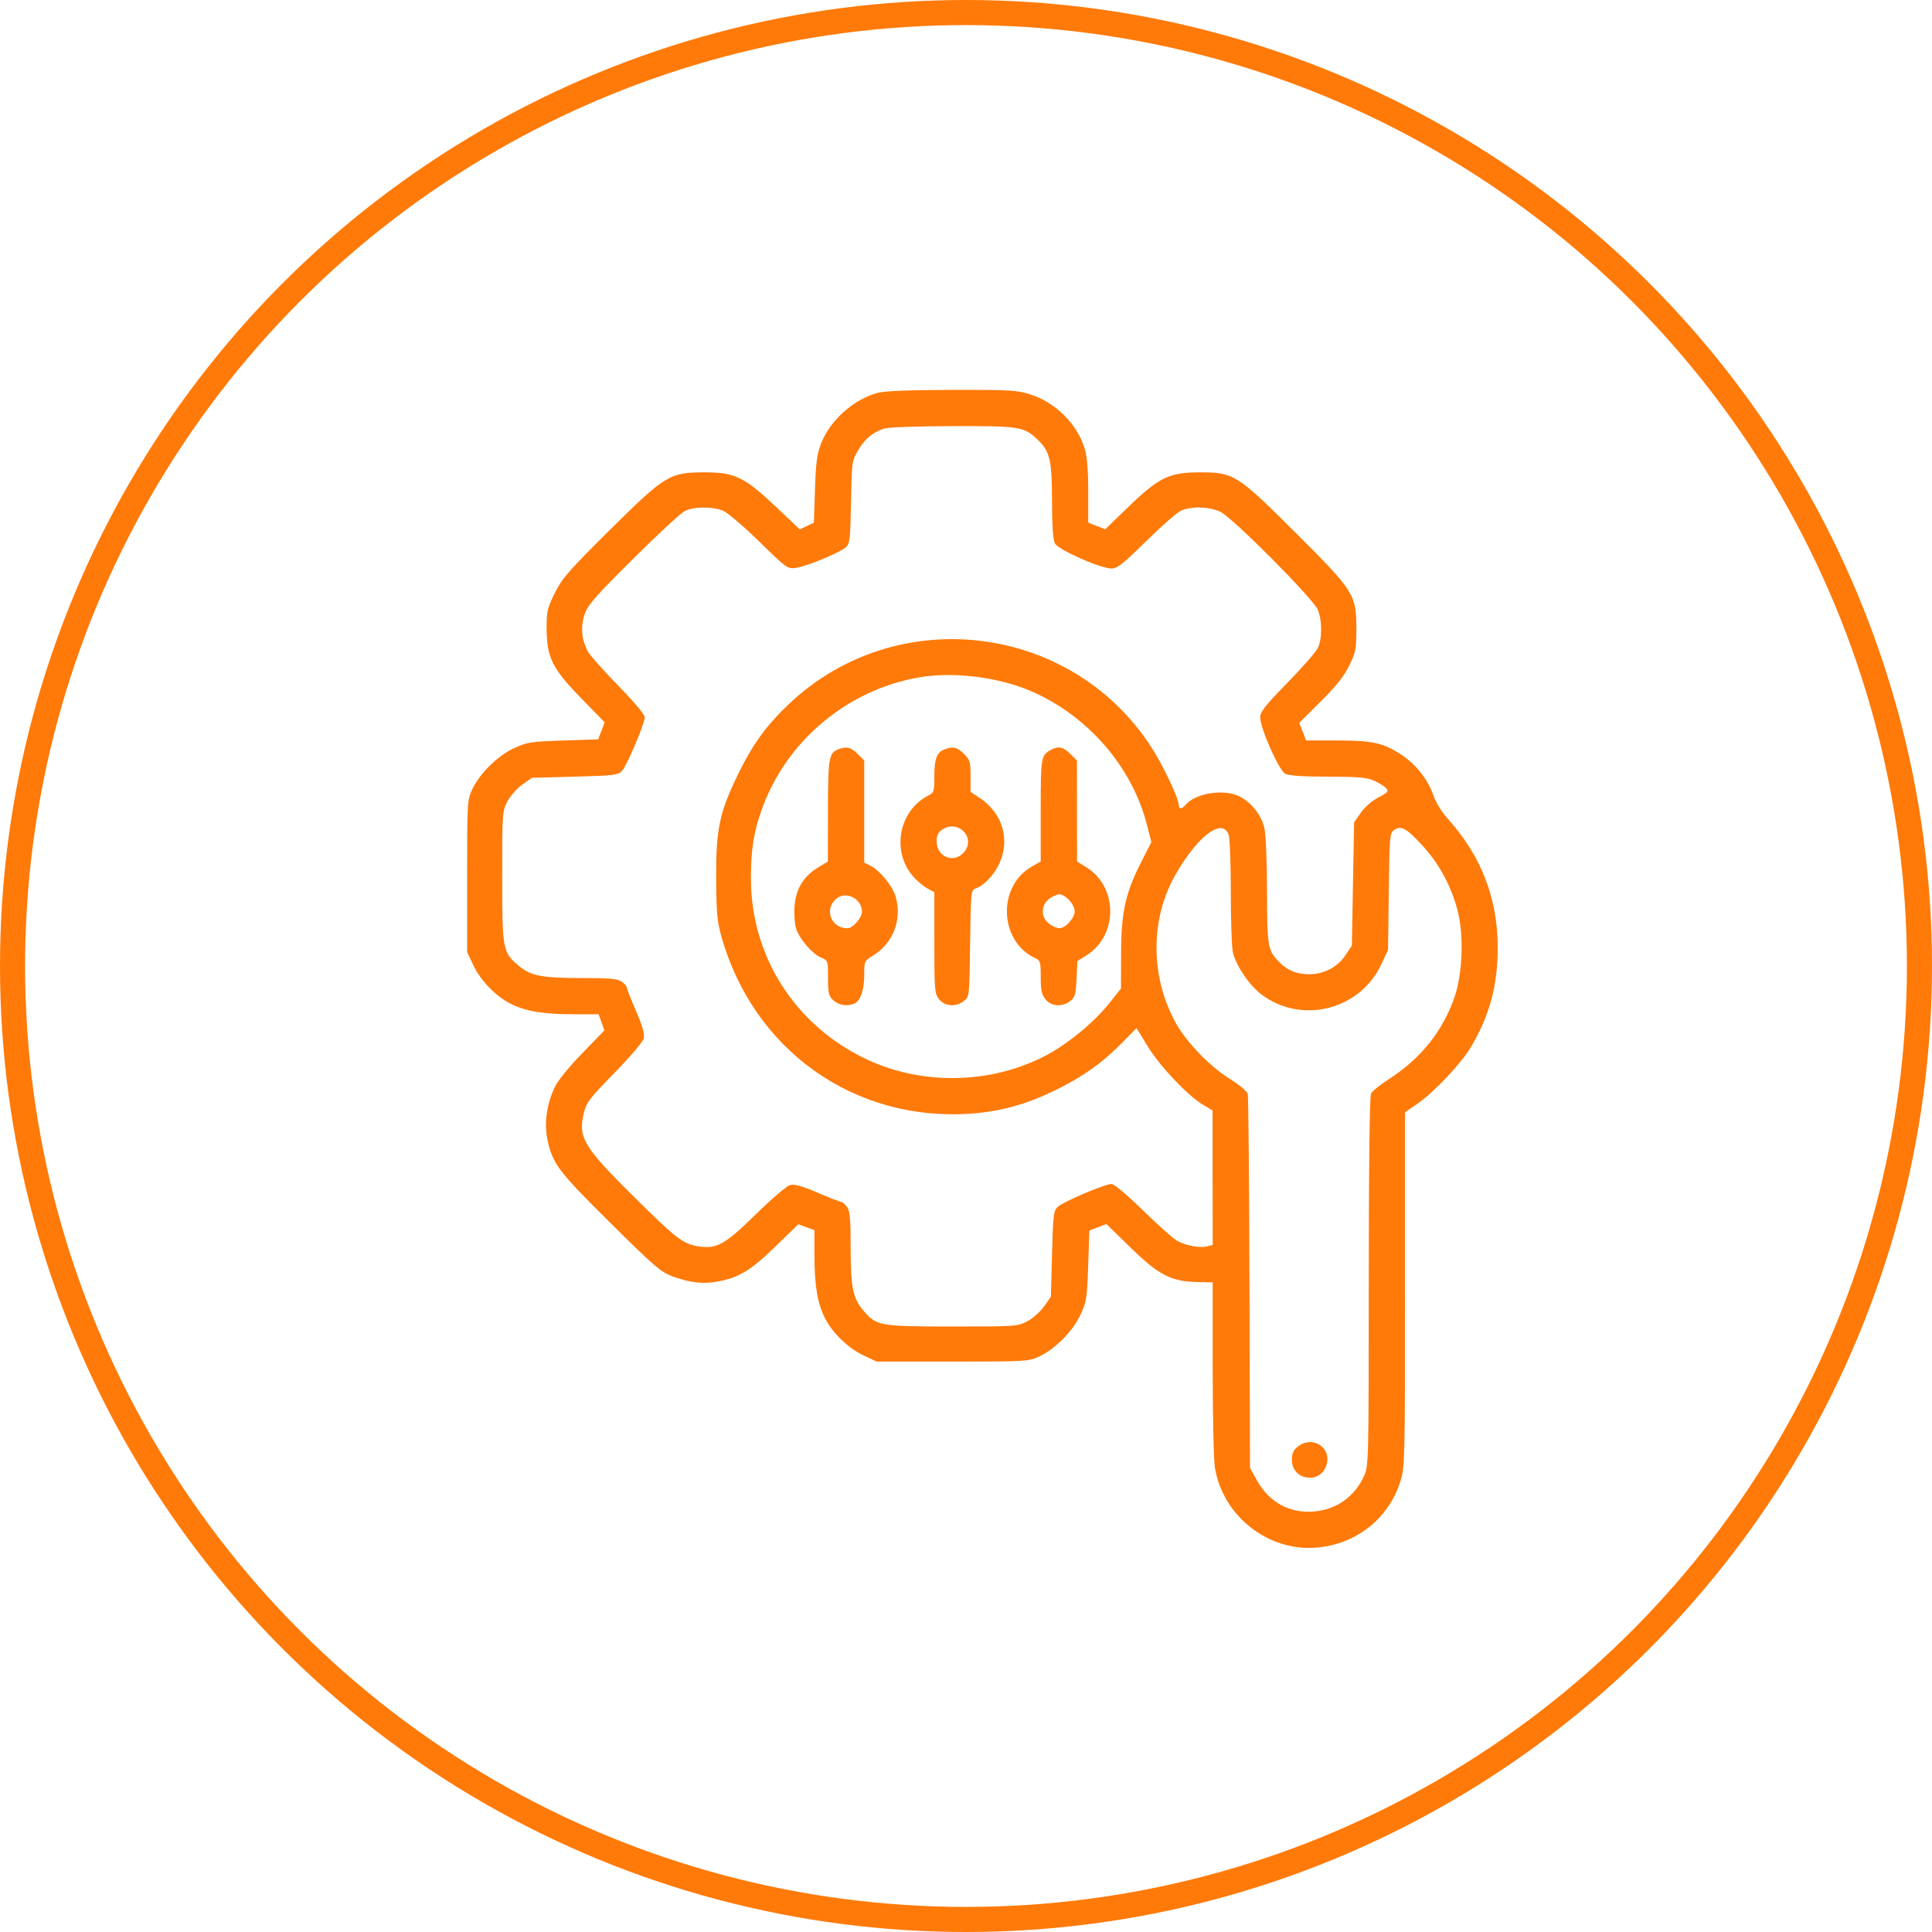 <svg xmlns="http://www.w3.org/2000/svg" width="77" height="77" viewBox="0 0 77 77" fill="none"><circle cx="38.5" cy="38.5" r="38" stroke="#FF7A09"></circle><path fill-rule="evenodd" clip-rule="evenodd" d="M34.979 15.657C34.016 15.916 33.078 16.757 32.722 17.68C32.561 18.098 32.516 18.44 32.481 19.513L32.438 20.832L32.156 20.965L31.874 21.099L30.937 20.21C29.675 19.015 29.285 18.825 28.086 18.825C26.687 18.825 26.514 18.931 24.277 21.149C22.657 22.757 22.4 23.052 22.111 23.634C21.815 24.233 21.784 24.365 21.786 25.032C21.788 26.199 22.004 26.639 23.153 27.817L24.099 28.787L23.97 29.127L23.841 29.466L22.446 29.513C21.157 29.556 21.01 29.579 20.491 29.817C19.832 30.12 19.111 30.832 18.815 31.473C18.624 31.887 18.617 32.002 18.617 34.922V37.943L18.858 38.457C19.148 39.075 19.75 39.7 20.349 40.004C20.941 40.304 21.654 40.423 22.854 40.423H23.857L23.973 40.745L24.089 41.067L23.198 41.985C22.654 42.546 22.227 43.075 22.101 43.345C21.794 44.004 21.686 44.752 21.809 45.368C22.008 46.366 22.225 46.657 24.317 48.73C26.048 50.446 26.342 50.701 26.782 50.863C27.484 51.122 28.017 51.185 28.601 51.077C29.448 50.92 29.919 50.635 30.898 49.685L31.817 48.794L32.138 48.91L32.46 49.027V50.029C32.46 51.229 32.579 51.942 32.879 52.534C33.183 53.133 33.808 53.735 34.426 54.025L34.94 54.266H37.961C40.881 54.266 40.996 54.259 41.41 54.068C42.051 53.772 42.763 53.051 43.066 52.392C43.304 51.873 43.327 51.726 43.37 50.437L43.417 49.042L43.757 48.913L44.096 48.784L45.066 49.73C46.186 50.823 46.673 51.073 47.723 51.096L48.331 51.11L48.332 54.536C48.332 56.421 48.371 58.2 48.419 58.488C48.735 60.421 50.539 61.842 52.47 61.68C54.059 61.547 55.356 60.516 55.819 59.018C55.99 58.463 55.997 58.159 55.997 51.386V44.331L56.489 43.992C57.154 43.534 58.246 42.375 58.631 41.718C59.376 40.448 59.691 39.271 59.692 37.763C59.692 35.806 59.032 34.107 57.693 32.623C57.461 32.365 57.222 31.978 57.136 31.721C56.925 31.093 56.444 30.472 55.872 30.093C55.146 29.61 54.706 29.511 53.291 29.511H52.056L51.919 29.16L51.781 28.809L52.63 27.965C53.244 27.356 53.56 26.959 53.769 26.537C54.036 25.997 54.058 25.885 54.058 25.049C54.058 23.7 53.966 23.555 51.638 21.234C49.313 18.915 49.17 18.825 47.836 18.825C46.6 18.825 46.2 19.018 44.971 20.203L44.048 21.095L43.71 20.962L43.372 20.83V19.596C43.372 18.757 43.328 18.215 43.236 17.903C42.938 16.9 42.069 16.033 41.04 15.712C40.523 15.551 40.218 15.534 37.929 15.539C36.219 15.544 35.256 15.582 34.979 15.657ZM35.21 17.087C34.764 17.245 34.459 17.505 34.196 17.952C33.954 18.364 33.947 18.413 33.917 20.014C33.889 21.509 33.87 21.667 33.708 21.814C33.468 22.031 32.137 22.578 31.714 22.633C31.383 22.676 31.347 22.65 30.261 21.585C29.648 20.985 29 20.433 28.822 20.358C28.398 20.181 27.656 20.185 27.293 20.367C27.134 20.446 26.203 21.308 25.223 22.282C23.696 23.801 23.421 24.116 23.297 24.492C23.135 24.978 23.175 25.473 23.412 25.936C23.492 26.092 24.039 26.712 24.627 27.313C25.26 27.96 25.696 28.479 25.696 28.584C25.696 28.847 24.984 30.52 24.784 30.729C24.625 30.893 24.458 30.913 22.906 30.954L21.202 30.999L20.818 31.27C20.607 31.419 20.34 31.719 20.225 31.938C20.019 32.327 20.015 32.387 20.015 34.94C20.015 37.868 20.033 37.964 20.7 38.513C21.164 38.896 21.615 38.98 23.191 38.98C24.297 38.98 24.614 39.008 24.774 39.121C24.885 39.198 24.975 39.298 24.975 39.343C24.975 39.389 25.141 39.813 25.345 40.288C25.616 40.919 25.698 41.214 25.654 41.391C25.62 41.527 25.11 42.125 24.486 42.764C23.485 43.786 23.367 43.941 23.267 44.365C23.034 45.344 23.259 45.715 25.306 47.74C26.954 49.369 27.223 49.575 27.832 49.673C28.561 49.789 28.89 49.607 30.118 48.401C30.759 47.773 31.356 47.263 31.492 47.229C31.669 47.185 31.964 47.268 32.595 47.538C33.07 47.742 33.495 47.908 33.54 47.908C33.585 47.908 33.685 47.998 33.762 48.109C33.875 48.269 33.903 48.586 33.903 49.692C33.903 51.268 33.987 51.719 34.37 52.184C34.92 52.85 35.015 52.868 37.943 52.868C40.496 52.868 40.556 52.864 40.945 52.658C41.164 52.543 41.464 52.276 41.613 52.065L41.884 51.681L41.929 49.977C41.97 48.425 41.99 48.258 42.154 48.1C42.363 47.899 44.036 47.187 44.299 47.187C44.404 47.187 44.923 47.623 45.57 48.256C46.171 48.844 46.786 49.389 46.937 49.466C47.298 49.651 47.825 49.745 48.106 49.675L48.332 49.618L48.329 46.937L48.327 44.256L47.948 44.03C47.335 43.665 46.239 42.511 45.749 41.713L45.295 40.974L44.762 41.52C43.952 42.348 43.158 42.916 42.064 43.449C40.925 44.005 39.934 44.284 38.777 44.377C34.09 44.751 30.01 41.867 28.74 37.283C28.579 36.7 28.548 36.333 28.543 34.967C28.536 33.019 28.674 32.377 29.434 30.819C30.002 29.655 30.561 28.889 31.466 28.037C35.74 24.011 42.664 24.835 45.867 29.749C46.349 30.488 46.979 31.814 46.979 32.089C46.979 32.258 47.108 32.251 47.255 32.075C47.635 31.616 48.753 31.435 49.376 31.73C49.863 31.961 50.283 32.493 50.396 33.022C50.452 33.285 50.496 34.371 50.496 35.507C50.496 37.65 50.53 37.866 50.93 38.289C51.285 38.665 51.651 38.825 52.162 38.829C52.759 38.834 53.308 38.547 53.63 38.061L53.878 37.686L53.923 35.23L53.968 32.773L54.239 32.387C54.399 32.16 54.687 31.91 54.939 31.781C55.303 31.593 55.35 31.54 55.254 31.423C55.191 31.348 54.978 31.212 54.78 31.122C54.479 30.985 54.173 30.958 52.931 30.955C51.933 30.953 51.371 30.915 51.226 30.84C50.974 30.711 50.225 29.025 50.225 28.588C50.225 28.371 50.421 28.123 51.296 27.226C51.885 26.623 52.433 26 52.514 25.841C52.699 25.476 52.702 24.736 52.521 24.302C52.334 23.855 49.138 20.641 48.642 20.401C48.191 20.182 47.441 20.167 47.042 20.368C46.883 20.448 46.263 20.996 45.663 21.586C44.758 22.475 44.527 22.658 44.302 22.658C43.859 22.658 42.173 21.911 42.043 21.657C41.968 21.512 41.93 20.95 41.928 19.952C41.925 18.31 41.844 17.98 41.331 17.5C40.802 17.003 40.62 16.976 37.941 16.983C36.452 16.988 35.374 17.028 35.21 17.087ZM36.668 26.991C33.784 27.475 31.331 29.527 30.356 32.273C30.035 33.176 29.927 33.868 29.928 35.014C29.93 38.133 31.699 40.887 34.559 42.228C36.865 43.308 39.713 43.198 41.906 41.944C42.697 41.491 43.658 40.678 44.186 40.014L44.677 39.397L44.681 37.994C44.685 36.346 44.853 35.591 45.498 34.328L45.888 33.563L45.711 32.872C45.119 30.558 43.355 28.524 41.092 27.545C39.804 26.988 38.016 26.764 36.668 26.991ZM33.39 29.873C33.035 30.016 33.001 30.229 32.998 32.324L32.995 34.336L32.598 34.577C32.017 34.93 31.709 35.445 31.665 36.141C31.645 36.453 31.675 36.848 31.731 37.019C31.866 37.429 32.383 38.025 32.727 38.167C32.999 38.28 33.001 38.287 33.001 38.975C33.001 39.585 33.027 39.694 33.21 39.866C33.415 40.06 33.748 40.116 34.034 40.007C34.284 39.91 34.444 39.468 34.444 38.871C34.444 38.304 34.446 38.3 34.802 38.08C35.605 37.584 35.965 36.631 35.692 35.721C35.568 35.308 35.074 34.702 34.705 34.512L34.444 34.377V32.343V30.309L34.18 30.046C33.909 29.774 33.731 29.735 33.39 29.873ZM37.629 29.873C37.332 29.992 37.239 30.247 37.239 30.946C37.239 31.549 37.227 31.587 36.99 31.71C35.785 32.333 35.512 34.014 36.455 34.998C36.614 35.163 36.855 35.357 36.992 35.428L37.239 35.558V37.573C37.239 39.474 37.25 39.601 37.426 39.825C37.655 40.115 38.109 40.145 38.424 39.89C38.636 39.719 38.637 39.702 38.664 37.595C38.69 35.581 38.701 35.47 38.868 35.417C39.197 35.312 39.609 34.886 39.822 34.43C40.273 33.46 39.959 32.406 39.036 31.795L38.682 31.561V30.935C38.682 30.363 38.66 30.286 38.419 30.046C38.147 29.774 37.97 29.735 37.629 29.873ZM41.884 29.886C41.491 30.101 41.478 30.179 41.477 32.302L41.477 34.336L41.121 34.539C39.732 35.332 39.823 37.534 41.273 38.194C41.459 38.279 41.478 38.349 41.478 38.938C41.478 39.458 41.515 39.634 41.665 39.825C41.893 40.115 42.348 40.145 42.662 39.891C42.845 39.742 42.878 39.624 42.906 39.012L42.939 38.304L43.297 38.079C44.569 37.279 44.565 35.348 43.29 34.561L42.926 34.336L42.923 32.323L42.921 30.309L42.657 30.046C42.378 29.766 42.178 29.725 41.884 29.886ZM37.53 33.079C37.389 33.178 37.33 33.311 37.33 33.529C37.33 34.139 37.989 34.425 38.396 33.992C38.941 33.412 38.188 32.618 37.53 33.079ZM48.151 33.219C47.688 33.555 47.038 34.429 46.653 35.238C45.838 36.944 45.918 39.066 46.86 40.769C47.289 41.544 48.216 42.503 49.021 43.004C49.428 43.258 49.703 43.494 49.731 43.612C49.756 43.718 49.786 47.112 49.798 51.155L49.82 58.504L50.087 58.987C50.581 59.879 51.406 60.328 52.386 60.239C53.276 60.159 53.994 59.644 54.367 58.82C54.546 58.423 54.55 58.261 54.552 51.081C54.553 46.3 54.586 43.689 54.646 43.577C54.696 43.483 55.031 43.216 55.39 42.984C56.623 42.187 57.485 41.111 57.958 39.777C58.299 38.813 58.352 37.233 58.077 36.229C57.807 35.247 57.339 34.398 56.663 33.668C56.044 33 55.836 32.89 55.559 33.084C55.389 33.203 55.378 33.333 55.35 35.531L55.321 37.853L55.059 38.42C54.212 40.253 51.875 40.844 50.271 39.631C49.802 39.277 49.295 38.538 49.142 37.99C49.094 37.815 49.054 36.732 49.054 35.582C49.053 34.432 49.016 33.392 48.97 33.272C48.842 32.935 48.567 32.918 48.151 33.219ZM33.378 35.785C32.821 36.179 33.089 36.996 33.776 36.996C33.988 36.996 34.354 36.577 34.354 36.334C34.354 35.844 33.764 35.513 33.378 35.785ZM41.806 35.831C41.477 36.089 41.477 36.551 41.806 36.809C41.936 36.912 42.121 36.996 42.216 36.996C42.464 36.996 42.831 36.593 42.831 36.32C42.831 36.047 42.464 35.644 42.216 35.644C42.121 35.644 41.936 35.728 41.806 35.831ZM51.726 57.654C51.542 57.798 51.488 57.921 51.488 58.189C51.488 58.962 52.544 59.175 52.84 58.462C53.137 57.744 52.343 57.169 51.726 57.654Z" fill="#FF7A09"></path></svg>